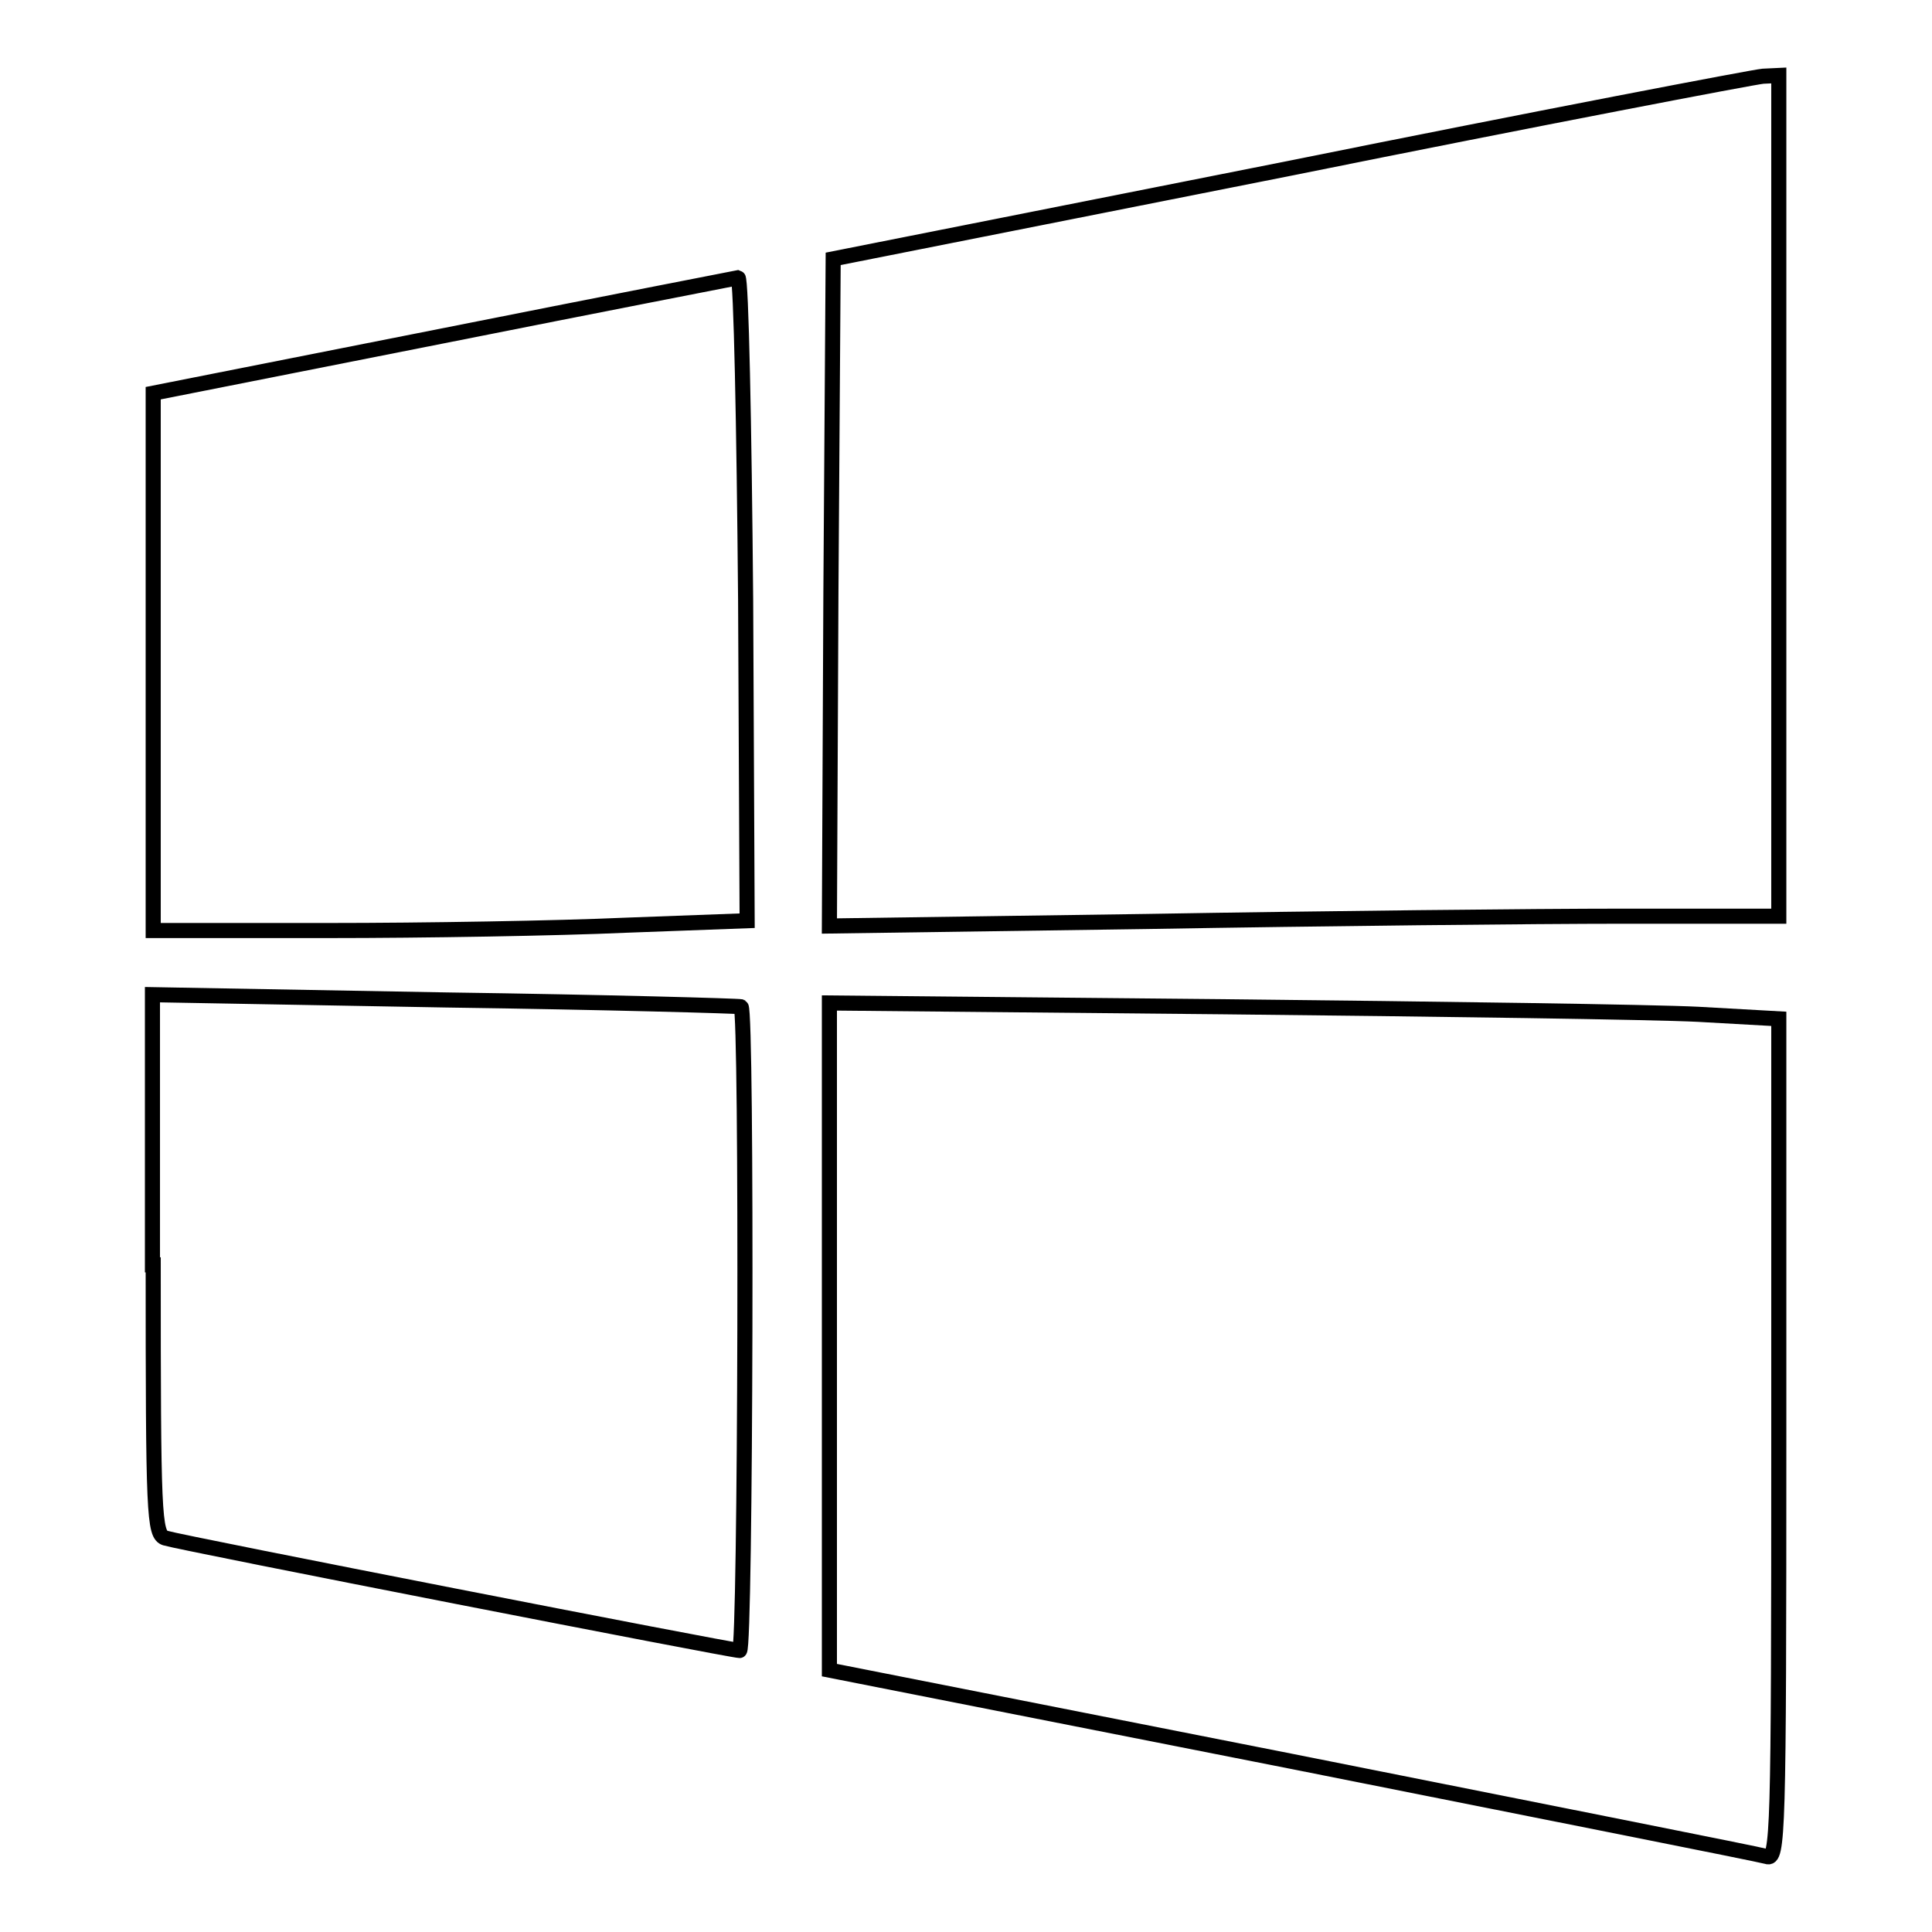 <?xml version="1.0" encoding="utf-8"?>
<!-- Svg Vector Icons : http://www.onlinewebfonts.com/icon -->
<!DOCTYPE svg PUBLIC "-//W3C//DTD SVG 1.1//EN" "http://www.w3.org/Graphics/SVG/1.1/DTD/svg11.dtd">
<svg version="1.1" xmlns="http://www.w3.org/2000/svg" xmlns:xlink="http://www.w3.org/1999/xlink" x="0px" y="0px" viewBox="0 0 256 256" enable-background="new 0 0 256 256" xml:space="preserve">
<g> <g> <path stroke-width="2" fill-opacity="0" stroke="#000000"  d="M170.9,22.3l-60.5,12l-0.3,44.2l-0.2,44.2l42.1-0.6c23.3-0.4,51.6-0.7,63-0.7h20.7V65.8V10l-2.1,0.1  C232.4,10.2,204.1,15.6,170.9,22.3z"/> <path stroke-width="2" fill-opacity="0" stroke="#000000"  d="M58.7,44.5l-38.4,7.6v35.6v35.6h23.2c12.7,0,30.4-0.3,39.3-0.7l16.2-0.6l-0.2-42.5  c-0.2-23.3-0.6-42.6-1-42.7C97.3,36.9,79.8,40.3,58.7,44.5z"/> <path stroke-width="2" fill-opacity="0" stroke="#000000"  d="M20.3,167.6c0,33.2,0.1,35.7,1.6,36.2c2.3,0.7,75,14.9,76.1,14.9c0.8,0,1-84.7,0.2-85.3  c-0.2-0.1-17.7-0.6-39.1-0.9l-38.9-0.7V167.6z"/> <path stroke-width="2" fill-opacity="0" stroke="#000000"  d="M109.9,177.2v44.1l61.3,12.1c33.6,6.7,61.9,12.3,62.9,12.6c1.5,0.5,1.6-2.6,1.6-55.2V135l-10.7-0.6  c-5.9-0.3-34.2-0.7-62.9-1l-52.2-0.5V177.2z"/> </g></g>
</svg>